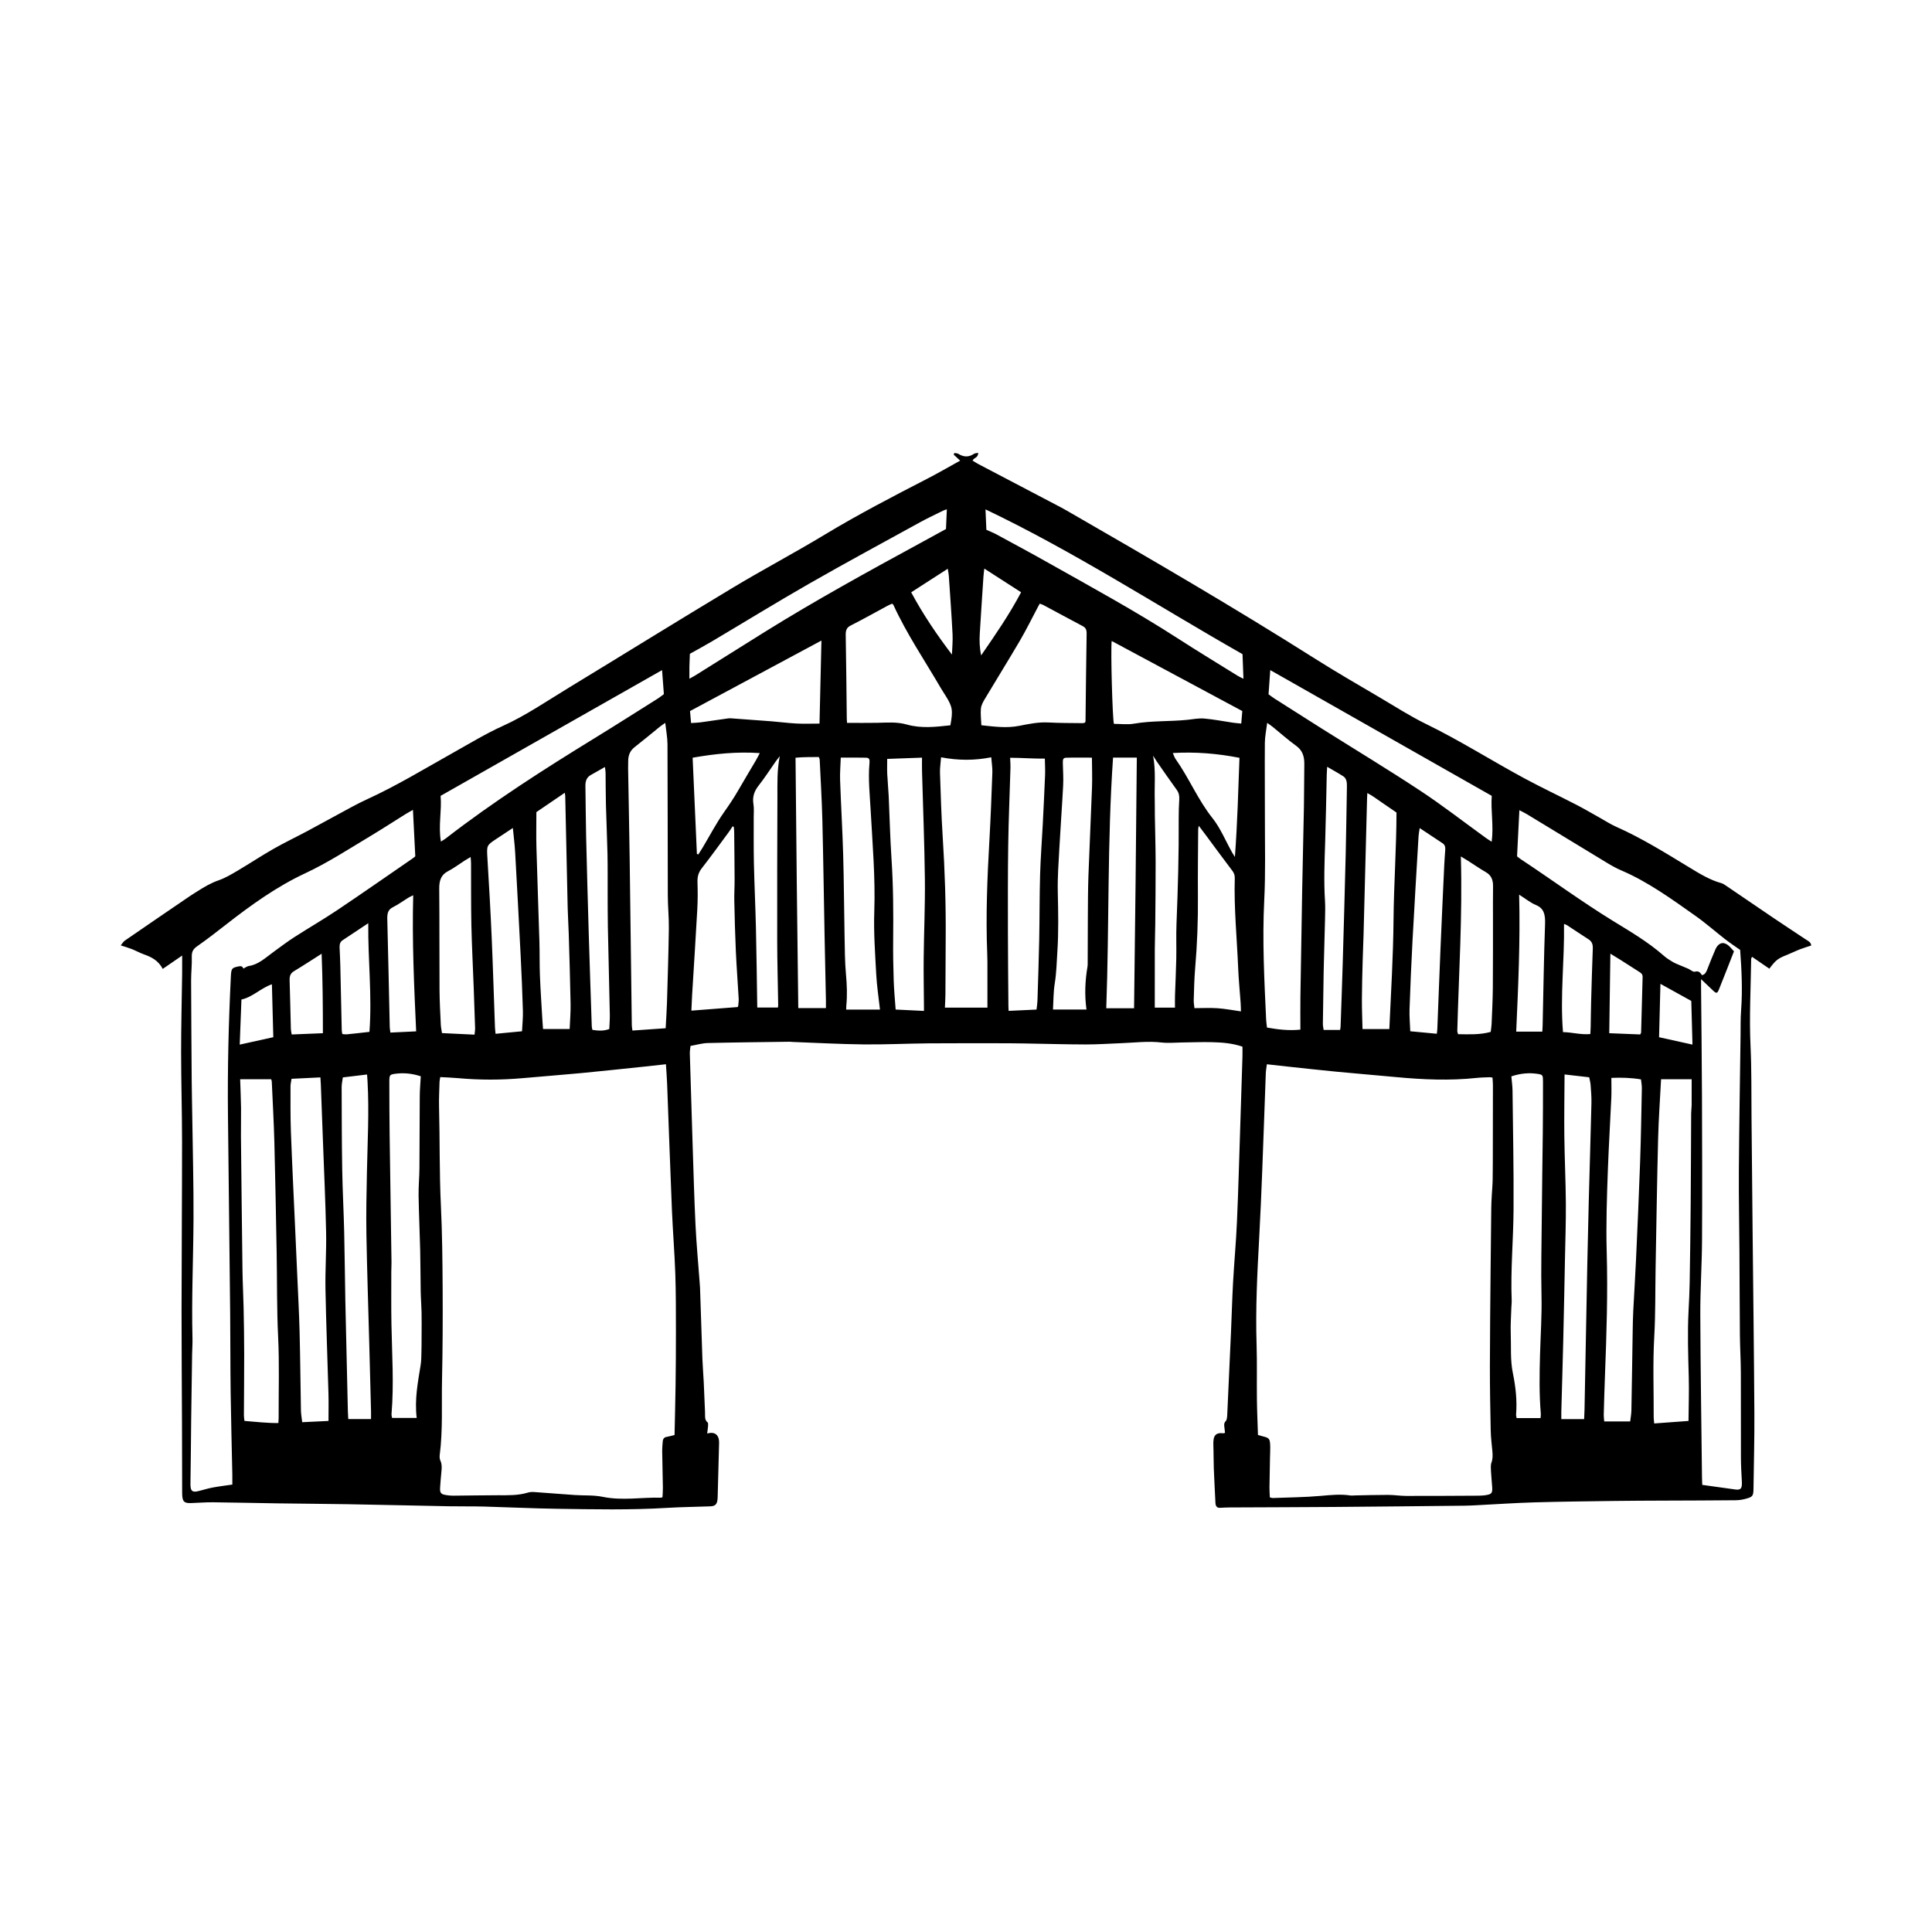 <svg width="512" height="512" viewBox="0 0 512 512" fill="none" xmlns="http://www.w3.org/2000/svg">
<path fill-rule="evenodd" clip-rule="evenodd" d="M451.112 393.508C451.087 392.798 451.052 392.171 451.046 391.544C450.882 377.144 450.651 362.745 450.597 348.341C450.572 341.785 451.021 335.228 451.056 328.668C451.128 315.985 451.09 303.304 451.04 290.622C451.005 280.936 450.882 271.25 450.799 261.564C450.793 260.933 450.799 260.301 450.799 259.486C451.963 260.591 453 261.579 454.04 262.56C454.856 263.329 455.097 263.313 455.552 262.184C456.883 258.886 458.167 255.56 459.523 252.11C458.922 251.49 458.432 250.815 457.825 250.387C456.532 249.474 455.324 249.944 454.594 251.615C453.835 253.348 453.139 255.125 452.443 256.902C452.166 257.615 451.871 258.258 451.04 258.427C450.622 257.791 450.161 257.211 449.219 257.501C448.693 257.666 448.001 256.983 447.378 256.713C446.613 256.376 445.835 256.081 445.07 255.748C444.441 255.478 443.799 255.234 443.205 254.874C442.42 254.399 441.633 253.905 440.925 253.281C436.666 249.545 431.951 246.815 427.316 243.964C419.076 238.89 411.168 233.075 403.057 227.722C402.656 227.455 402.28 227.129 402.036 226.941C402.242 222.848 402.438 218.938 402.65 214.711C403.402 215.107 404.044 215.401 404.654 215.773C411.8 220.11 418.937 224.471 426.089 228.792C427.287 229.518 428.521 230.181 429.779 230.718C436.716 233.698 443.021 238.259 449.354 242.737C452.074 244.659 454.632 246.925 457.288 248.984C458.546 249.96 459.865 250.819 461.158 251.733C461.553 257.101 461.813 262.423 461.408 267.776C461.243 269.928 461.297 272.104 461.268 274.273C461.108 286.249 460.902 298.225 460.817 310.205C460.769 317.343 460.924 324.479 460.968 331.617C461.016 339.005 461.022 346.396 461.091 353.785C461.123 357.098 461.326 360.407 461.341 363.717C461.379 371.235 461.335 378.752 461.363 386.269C461.37 388.367 461.49 390.465 461.607 392.559C461.714 394.418 461.373 394.924 459.909 394.732C457.009 394.347 454.113 393.928 451.112 393.508ZM439.669 274.873C439.793 270.14 439.91 265.587 440.033 260.729C442.847 262.289 445.484 263.748 448.21 265.258C448.308 268.885 448.412 272.717 448.523 276.83C445.56 276.175 442.677 275.536 439.669 274.873ZM448.305 292.912C448.298 293.61 448.181 294.304 448.178 295.002C448.131 303.092 448.118 311.185 448.048 319.275C447.992 326.154 447.893 333.032 447.78 339.91C447.735 342.397 447.619 344.879 447.486 347.357C447.176 353.216 447.381 359.067 447.539 364.929C447.641 368.732 447.502 372.544 447.47 376.564C444.371 376.791 441.428 377.007 438.386 377.231C438.329 376.584 438.246 376.097 438.246 375.607C438.275 368.478 437.991 361.353 438.395 354.212C438.74 348.118 438.642 341.985 438.752 335.867C438.961 324.468 439.132 313.064 439.419 301.669C439.549 296.52 439.926 291.379 440.201 286.01H448.311C448.311 288.37 448.324 290.641 448.305 292.912ZM434.911 273.622C434.908 273.732 434.816 273.842 434.683 274.14C432.059 274.034 429.359 273.928 426.468 273.81C426.567 266.807 426.664 259.96 426.766 252.736C427.825 253.384 428.603 253.842 429.368 254.329C431.056 255.403 432.736 256.498 434.427 257.56C434.905 257.862 435.332 258.16 435.309 258.944C435.177 263.838 435.047 268.728 434.911 273.622ZM434.648 307.895C434.345 316.55 433.953 325.201 433.561 333.851C433.355 338.365 433.058 342.875 432.83 347.388C432.739 349.165 432.71 350.949 432.678 352.733C432.564 359.737 432.473 366.745 432.337 373.752C432.318 374.748 432.125 375.737 432.014 376.701H425.137C425.084 376.007 424.992 375.466 425.008 374.929C425.103 371.43 425.2 367.929 425.336 364.431C425.757 353.549 426.105 342.659 425.795 331.769C425.59 324.432 425.845 317.119 426.111 309.805C426.342 303.512 426.734 297.229 427.015 290.943C427.091 289.241 427.028 287.528 427.028 285.649C429.725 285.539 432.21 285.606 434.879 286.049C434.958 286.834 435.123 287.626 435.107 288.414C434.977 294.908 434.876 301.406 434.648 307.895ZM421.659 265.654C421.599 267.815 421.586 269.979 421.545 272.144C421.536 272.709 421.492 273.269 421.454 274.03C418.997 274.277 416.654 273.559 414.207 273.52C413.419 263.866 414.631 254.439 414.479 244.858C414.798 244.984 415.048 245.031 415.259 245.172C417.163 246.416 419.054 247.702 420.97 248.921C421.801 249.451 422.153 250.172 422.108 251.356C421.925 256.121 421.792 260.886 421.659 265.654ZM421.04 318.248C420.894 323.785 420.764 329.326 420.654 334.867C420.398 347.788 420.16 360.71 419.914 373.635C419.898 374.45 419.845 375.262 419.809 376.078H413.764C413.764 375.27 413.751 374.647 413.767 374.023C413.935 367.788 414.127 361.552 414.276 355.313C414.447 348.185 414.586 341.055 414.725 333.926C414.823 328.899 415 323.871 414.966 318.848C414.924 312.927 414.634 307.009 414.564 301.088C414.504 295.747 414.595 290.406 414.624 284.739C416.954 285.006 418.987 285.241 421.157 285.492C421.289 286.194 421.479 286.85 421.527 287.52C421.641 289.104 421.786 290.7 421.748 292.284C421.539 300.939 421.27 309.594 421.04 318.248ZM408.816 271.653C408.806 272.219 408.755 272.779 408.721 273.391H401.812C402.352 261.262 402.902 249.365 402.587 237.09C404.24 238.133 405.581 239.239 407.057 239.847C409.179 240.722 409.543 242.376 409.454 244.917C409.141 253.823 409.018 262.74 408.816 271.653ZM408.857 300.112C408.781 307.504 408.642 314.892 408.594 322.283C408.547 329.287 408.348 336.291 408.512 343.306C408.635 348.518 408.271 353.749 408.126 358.973C407.981 364.195 407.886 369.419 408.332 374.631C408.363 374.995 408.288 375.372 408.256 375.811H405.047H401.913C401.856 375.415 401.758 375.113 401.78 374.822C402.071 371.094 401.657 367.443 400.917 363.846C400.206 360.392 400.493 356.87 400.364 353.384C400.278 351.106 400.456 348.812 400.525 346.53C400.544 345.891 400.639 345.255 400.613 344.62C400.294 336.581 401.056 328.574 401.106 320.55C401.173 310.041 400.955 299.531 400.835 289.018C400.819 287.822 400.642 286.629 400.525 285.249C402.941 284.446 405.23 284.233 407.548 284.598C408.803 284.794 408.91 284.931 408.91 286.535C408.913 291.061 408.901 295.586 408.857 300.112ZM395.652 243.129C395.643 249.368 395.671 255.607 395.615 261.846C395.586 265.026 395.419 268.207 395.289 271.387C395.261 272.073 395.134 272.751 395.048 273.469C392.13 274.261 389.278 274.112 386.413 274.07C386.315 273.705 386.192 273.465 386.198 273.234C386.594 257.968 387.596 242.729 387.141 226.969C388.016 227.502 388.516 227.788 389.006 228.102C390.603 229.118 392.171 230.212 393.797 231.149C395.134 231.921 395.707 233.114 395.674 234.918C395.627 237.655 395.656 240.392 395.652 243.129ZM395.618 303.817C395.611 306.75 395.618 309.68 395.57 312.613C395.548 314.009 395.412 315.405 395.336 316.801C395.279 317.883 395.216 318.966 395.203 320.048C395.134 325.526 395.074 331.004 395.026 336.479C394.951 345.016 394.846 353.553 394.837 362.09C394.83 367.76 394.935 373.43 395.055 379.101C395.093 380.944 395.333 382.779 395.497 384.614C395.586 385.634 395.618 386.583 395.254 387.595C395.004 388.285 395.09 389.203 395.131 390.011C395.2 391.406 395.374 392.795 395.453 394.19C395.529 395.528 395.292 395.92 394.229 396.14C393.477 396.297 392.699 396.367 391.934 396.371C385.509 396.41 379.087 396.445 372.662 396.434C371.072 396.43 369.481 396.171 367.894 396.163C364.966 396.156 362.041 396.25 359.113 396.3C358.703 396.304 358.285 396.375 357.88 396.316C355.262 395.924 352.666 396.187 350.045 396.422C345.795 396.802 341.524 396.826 337.264 396.991C337.069 396.998 336.869 396.904 336.524 396.822C336.487 395.944 336.411 395.069 336.42 394.195C336.452 391.516 336.512 388.842 336.566 386.163C336.582 385.274 336.645 384.379 336.626 383.489C336.578 381.266 336.433 381.081 334.675 380.65C334.277 380.552 333.884 380.427 333.372 380.278C333.278 377.156 333.131 374.05 333.094 370.937C333.034 366.093 333.16 361.247 333.009 356.408C332.708 346.898 333.179 337.436 333.704 327.962C334.033 321.986 334.28 316.005 334.514 310.021C334.849 301.492 335.13 292.963 335.45 284.43C335.478 283.688 335.62 282.955 335.734 282.042C337.641 282.253 339.424 282.461 341.204 282.65C345.555 283.112 349.906 283.599 354.257 284.018C359.483 284.52 364.713 284.944 369.94 285.437C377.07 286.108 384.203 286.425 391.343 285.657C392.469 285.536 393.603 285.524 394.732 285.476C394.935 285.465 395.137 285.52 395.523 285.563C395.564 286.23 395.64 286.9 395.64 287.567C395.643 292.987 395.63 298.402 395.618 303.817ZM327.968 179.077C322.691 175.798 317.385 172.578 312.153 169.199C300.896 161.932 289.282 155.615 277.738 149.109C273.207 146.552 268.635 144.101 264.075 141.626C263.238 141.175 262.358 140.839 261.398 140.399C261.318 138.513 261.246 136.815 261.166 134.991C284.555 146.14 306.622 160.469 329.281 173.363C329.359 175.441 329.439 177.52 329.527 179.88C328.876 179.547 328.408 179.351 327.968 179.077ZM328.945 191.75C328.139 191.668 327.434 191.621 326.738 191.519C324.196 191.146 321.66 190.637 319.109 190.418C317.642 190.292 316.149 190.609 314.666 190.762C309.965 191.241 305.228 190.963 300.533 191.778C298.778 192.084 296.963 191.829 295.198 191.829C294.813 190.421 294.313 172.308 294.61 169.869C306.164 176.069 317.667 182.241 329.221 188.437C329.126 189.594 329.044 190.582 328.945 191.75ZM322.72 267.195C320.724 267.057 318.72 267.167 316.541 267.167C316.465 266.399 316.326 265.728 316.349 265.065C316.44 262.27 316.485 259.462 316.721 256.686C317.275 250.282 317.515 243.87 317.458 237.432C317.408 231.541 317.496 225.648 317.531 219.758C317.531 219.581 317.588 219.404 317.689 218.84C318.416 219.805 318.976 220.538 319.526 221.279C321.856 224.42 324.168 227.58 326.53 230.69C326.988 231.29 327.25 231.866 327.228 232.695C326.995 240.674 327.798 248.596 328.127 256.545C328.253 259.595 328.559 262.63 328.775 265.678C328.825 266.368 328.828 267.057 328.863 268.026C326.732 267.728 324.731 267.336 322.72 267.195ZM311.514 201.099C311.261 200.746 311.125 200.268 310.806 199.558C316.822 199.209 322.565 199.679 328.474 200.829C328.155 209.448 327.927 218.09 327.263 227.106C326.884 226.49 326.697 226.224 326.536 225.934C324.809 222.856 323.393 219.396 321.294 216.773C317.496 212.021 315.039 206.06 311.514 201.099ZM312.367 216.836C312.431 226.141 312.159 235.431 311.786 244.725C311.659 247.839 311.789 250.964 311.725 254.086C311.659 257.329 311.492 260.572 311.387 263.815C311.352 264.819 311.381 265.826 311.381 267.03H306.028C306.028 261.874 306.015 256.733 306.034 251.592C306.04 249.427 306.132 247.262 306.151 245.097C306.198 239.557 306.268 234.016 306.252 228.475C306.243 224.337 306.113 220.197 306.047 216.059C306.024 214.722 306.06 213.385 306.021 212.048C305.908 208.15 306.338 204.209 305.576 200.252C305.905 200.77 306.217 201.303 306.562 201.801C308.307 204.307 310.034 206.836 311.827 209.287C312.405 210.076 312.576 210.86 312.516 211.875C312.418 213.526 312.358 215.181 312.367 216.836ZM300.94 233.894C300.817 244.902 300.674 255.905 300.539 267.199H293.172C293.974 245.11 293.434 222.95 294.97 200.766H301.269C301.161 211.911 301.06 222.903 300.94 233.894ZM289.396 208.613C289.115 216.44 288.726 224.263 288.444 232.09C288.315 235.709 288.315 239.341 288.29 242.964C288.258 246.98 288.264 250.992 288.248 255.004C288.248 255.387 288.261 255.78 288.198 256.148C287.575 259.85 287.385 263.576 287.926 267.536H279.054C279.19 265.266 279.149 262.901 279.518 260.638C279.98 257.807 280.031 254.952 280.217 252.11C280.555 246.894 280.438 241.674 280.325 236.447C280.236 232.577 280.527 228.686 280.739 224.812C281.036 219.283 281.457 213.765 281.741 208.236C281.842 206.275 281.716 204.291 281.665 202.323C281.634 201.162 281.747 200.825 282.592 200.801C284.742 200.738 286.892 200.782 289.371 200.782C289.386 203.542 289.488 206.084 289.396 208.613ZM270.045 192.366C266.773 193.009 263.503 192.566 260.072 192.198C260.012 190.695 259.823 189.229 259.946 187.809C260.025 186.935 260.499 186.049 260.942 185.308C264.057 180.088 267.26 174.947 270.336 169.697C271.989 166.869 273.453 163.869 275.006 160.952C275.174 160.638 275.344 160.332 275.537 159.975C275.869 160.097 276.17 160.167 276.445 160.312C279.929 162.175 283.404 164.069 286.898 165.908C287.654 166.305 287.986 166.798 287.967 167.893C287.837 175.59 287.768 183.296 287.676 190.997C287.673 191.119 287.632 191.241 287.587 191.48C287.388 191.531 287.151 191.644 286.917 191.641C283.888 191.602 280.859 191.625 277.836 191.464C275.193 191.319 272.628 191.852 270.045 192.366ZM276.34 218.51C276.113 222.961 275.762 227.4 275.635 231.855C275.474 237.581 275.515 243.317 275.401 249.047C275.294 254.454 275.104 259.862 274.934 265.269C274.912 265.967 274.785 266.654 274.687 267.548C272.151 267.666 269.761 267.779 267.291 267.893C267.269 267.336 267.243 266.971 267.24 266.606C267.193 260.113 267.117 253.619 267.108 247.125C267.098 239.353 267.07 231.581 267.19 223.812C267.291 216.997 267.589 210.189 267.788 203.378C267.81 202.621 267.734 201.86 267.693 200.817C270.747 200.813 273.729 201.079 276.897 201.04C276.922 202.605 277.011 203.989 276.957 205.362C276.78 209.746 276.565 214.13 276.34 218.51ZM262.203 222.671C261.634 232.655 261.224 242.635 261.622 252.647C261.653 253.411 261.675 254.176 261.675 254.941C261.682 258.933 261.679 262.928 261.679 267.03H250.41C250.46 265.826 250.536 264.705 250.546 263.584C250.58 258.552 250.583 253.521 250.619 248.489C250.685 239.565 250.394 230.663 249.825 221.761C249.461 216.114 249.3 210.444 249.107 204.781C249.066 203.534 249.274 202.28 249.392 200.691C253.951 201.554 258.235 201.574 262.688 200.687C262.811 202.244 263.029 203.499 262.984 204.734C262.766 210.715 262.545 216.698 262.203 222.671ZM240.269 191.998C237.683 191.257 235.065 191.5 232.45 191.555C229.841 191.605 227.23 191.566 224.472 191.566C224.441 191.091 224.409 190.782 224.406 190.472C224.317 183.088 224.261 175.704 224.125 168.32C224.099 166.983 224.403 166.292 225.44 165.771C228.712 164.112 231.938 162.293 235.185 160.548C235.599 160.324 236.032 160.152 236.399 159.983C236.573 160.124 236.693 160.163 236.737 160.261C240.332 168.088 245.022 174.963 249.255 182.229C249.679 182.951 250.132 183.645 250.574 184.347C252.437 187.311 252.588 188.217 251.864 192.213C248.01 192.629 244.133 193.103 240.269 191.998ZM244.857 266.646V267.905C242.309 267.779 239.915 267.665 237.357 267.54C237.174 264.937 236.924 262.422 236.842 259.897C236.722 256.274 236.659 252.639 236.696 249.011C236.769 241.87 236.734 234.749 236.26 227.624C235.89 222.106 235.773 216.565 235.517 211.036C235.425 209.067 235.223 207.107 235.128 205.138C235.068 203.876 235.118 202.605 235.118 201.119C238.277 201.005 241.268 200.896 244.342 200.782C244.342 202.107 244.317 203.237 244.345 204.366C244.608 213.918 244.993 223.467 245.104 233.02C245.183 239.956 244.857 246.901 244.785 253.842C244.74 258.109 244.829 262.38 244.857 266.646ZM224.242 267.548C224.261 267.046 224.258 266.74 224.286 266.438C224.552 263.705 224.444 261.003 224.194 258.258C223.885 254.854 223.885 251.407 223.818 247.972C223.679 240.847 223.653 233.714 223.451 226.589C223.262 219.969 222.866 213.361 222.635 206.742C222.566 204.797 222.743 202.841 222.812 200.778C225.171 200.778 227.322 200.738 229.468 200.797C230.338 200.821 230.518 201.15 230.417 202.283C230.047 206.436 230.505 210.553 230.73 214.679C231.217 223.632 232.004 232.549 231.694 241.572C231.508 247.086 231.913 252.647 232.207 258.172C232.367 261.258 232.849 264.321 233.203 267.548H224.242ZM218.879 267.156H211.553C211.417 255.937 211.274 244.933 211.154 233.926C211.031 222.977 210.933 212.024 210.822 200.805C212.805 200.601 214.885 200.644 217.007 200.617C217.099 200.919 217.219 201.138 217.229 201.366C217.478 206.71 217.804 212.048 217.937 217.397C218.189 227.647 218.325 237.902 218.525 248.156C218.632 253.823 218.762 259.489 218.879 265.159C218.892 265.838 218.879 266.52 218.879 267.156ZM204.35 191.146C201.023 190.88 197.694 190.648 194.364 190.41C193.906 190.378 193.435 190.319 192.983 190.382C190.536 190.715 188.098 191.096 185.654 191.429C184.85 191.539 184.041 191.55 183.14 191.613C183.042 190.484 182.962 189.555 182.865 188.441C194.412 182.245 205.915 176.073 217.69 169.755C217.513 177.296 217.348 184.448 217.178 191.762C214.984 191.762 213.039 191.844 211.101 191.743C208.849 191.625 206.601 191.323 204.35 191.146ZM206.023 210.981C205.979 223.726 205.94 236.47 205.966 249.219C205.975 254.886 206.14 260.556 206.228 266.226C206.234 266.47 206.19 266.717 206.165 267.003H200.682C200.569 259.858 200.492 252.925 200.331 245.996C200.198 240.263 199.924 234.538 199.794 228.804C199.705 224.726 199.755 220.644 199.74 216.565C199.737 215.42 199.854 214.236 199.673 213.13C199.323 211.009 199.98 209.531 201.137 208.063C202.677 206.103 204.053 203.946 205.507 201.884C205.805 201.46 206.13 201.068 206.652 200.39C205.899 204.142 206.035 207.57 206.023 210.981ZM183.554 200.801C189.495 199.754 195.241 199.162 201.352 199.577C200.884 200.456 200.578 201.076 200.233 201.66C198.725 204.228 197.179 206.77 195.693 209.362C194.507 211.436 193.198 213.366 191.845 215.287C189.795 218.2 188.088 221.475 186.229 224.592C185.853 225.224 185.448 225.832 185.056 226.448L184.686 226.298C184.31 217.824 183.933 209.354 183.554 200.801ZM195.648 266.485C195.632 266.658 195.518 266.819 195.5 266.874C191.414 267.191 187.402 267.505 183.225 267.831C183.288 266.454 183.336 265.07 183.418 263.693C183.876 256.141 184.373 248.588 184.787 241.035C184.92 238.624 184.923 236.192 184.841 233.78C184.79 232.27 185.135 231.177 185.989 230.083C188.414 226.969 190.744 223.742 193.106 220.549C193.479 220.048 193.811 219.495 194.162 218.966C194.26 219.024 194.361 219.087 194.463 219.149C194.497 219.553 194.558 219.957 194.564 220.361C194.608 224.624 194.662 228.891 194.677 233.157C194.687 235 194.555 236.843 194.596 238.682C194.693 243.133 194.801 247.587 195.003 252.035C195.193 256.223 195.515 260.399 195.756 264.587C195.794 265.214 195.705 265.854 195.648 266.485ZM182.694 179.865C182.694 178.641 182.678 177.606 182.7 176.571C182.719 175.496 182.776 174.421 182.821 173.265C184.809 172.151 186.786 171.096 188.724 169.944C197.334 164.837 205.883 159.571 214.55 154.615C224.289 149.046 234.122 143.74 243.924 138.349C245.895 137.27 247.915 136.333 249.913 135.341C250.192 135.199 250.489 135.125 250.925 134.968C250.846 136.803 250.77 138.493 250.697 140.192C248.301 141.506 245.964 142.791 243.621 144.066C229.898 151.533 216.197 159.054 202.797 167.387C196.606 171.238 190.431 175.132 184.246 178.998C183.798 179.28 183.326 179.512 182.694 179.865ZM179.032 367.164C178.972 371.485 178.858 375.811 178.764 380.297C178.002 380.482 177.316 380.685 176.623 380.803C176.016 380.905 175.69 381.29 175.634 382.023C175.57 382.842 175.476 383.665 175.485 384.485C175.532 387.732 175.624 390.983 175.671 394.23C175.684 395.1 175.605 395.975 175.57 396.735C175.346 396.857 175.298 396.904 175.251 396.904C170.081 396.755 164.915 397.751 159.732 396.677C157.319 396.179 154.815 396.367 152.352 396.198C148.767 395.952 145.184 395.653 141.595 395.406C141.036 395.371 140.451 395.383 139.91 395.548C137.282 396.351 134.614 396.257 131.942 396.253C128.037 396.25 124.132 396.347 120.227 396.367C119.411 396.371 118.583 396.292 117.78 396.124C116.825 395.928 116.562 395.489 116.629 394.281C116.711 392.822 116.86 391.367 116.989 389.912C117.078 388.96 117.141 388.038 116.724 387.132C116.534 386.724 116.465 386.132 116.524 385.662C117.381 379.015 116.999 372.309 117.141 365.631C117.315 357.607 117.35 349.577 117.306 341.55C117.261 334.165 117.192 326.77 116.838 319.401C116.423 310.747 116.581 302.084 116.354 293.425C116.293 291.202 116.42 288.967 116.48 286.74C116.49 286.375 116.584 286.01 116.673 285.442C118.238 285.531 119.766 285.571 121.289 285.712C127.038 286.237 132.786 286.237 138.535 285.72C143.711 285.253 148.89 284.865 154.063 284.375C159.694 283.838 165.322 283.226 170.951 282.642C172.731 282.453 174.505 282.253 176.481 282.034C176.598 283.967 176.734 285.665 176.8 287.367C177.227 298.504 177.607 309.641 178.071 320.774C178.305 326.369 178.77 331.953 178.963 337.55C179.137 342.702 179.118 347.863 179.127 353.019C179.137 357.733 179.093 362.446 179.032 367.164ZM111.683 358.294C111.649 359.439 111.661 360.603 111.481 361.717C110.754 366.278 109.834 370.803 110.428 375.768H103.905C103.867 375.521 103.725 375.093 103.76 374.689C104.418 366.792 103.883 358.902 103.737 351.004C103.652 346.357 103.703 341.706 103.696 337.055C103.696 336.228 103.76 335.4 103.75 334.573C103.586 323.295 103.405 312.021 103.257 300.743C103.194 296.092 103.184 291.437 103.178 286.787C103.175 284.861 103.257 284.755 104.803 284.555C107.023 284.261 109.214 284.473 111.51 285.23C111.412 287.08 111.254 288.782 111.241 290.488C111.19 296.861 111.209 303.233 111.155 309.605C111.137 312.025 110.893 314.444 110.931 316.86C111.01 321.699 111.237 326.538 111.355 331.377C111.44 335.008 111.424 338.64 111.491 342.267C111.525 344.11 111.683 345.949 111.719 347.792C111.76 349.953 111.731 352.117 111.724 354.283C111.721 355.62 111.722 356.957 111.683 358.294ZM104.114 240.423C105.54 239.714 106.871 238.729 108.25 237.878C108.601 237.667 108.974 237.518 109.505 237.255C109.189 249.352 109.732 261.215 110.286 273.32C107.965 273.43 105.742 273.536 103.456 273.645C103.38 273.014 103.295 272.591 103.286 272.164C103.07 262.611 102.887 253.062 102.634 243.514C102.593 241.972 102.896 241.031 104.114 240.423ZM98.327 376.074H92.294C92.26 375.399 92.206 374.713 92.19 374.023C91.963 364.344 91.726 354.666 91.523 344.989C91.397 338.816 91.362 332.64 91.213 326.468C91.084 320.997 90.783 315.526 90.692 310.053C90.568 302.735 90.565 295.414 90.54 288.096C90.537 287.293 90.733 286.488 90.856 285.524C93.019 285.265 95.09 285.014 97.275 284.751C97.325 285.453 97.37 286.006 97.401 286.559C97.847 294.586 97.401 302.602 97.24 310.625C97.129 316.099 97.006 321.582 97.101 327.056C97.272 336.792 97.604 346.526 97.863 356.259C98.024 362.18 98.176 368.098 98.327 374.019C98.344 374.642 98.327 375.266 98.327 376.074ZM89.996 251.133C89.955 250.301 90.132 249.619 90.752 249.203C92.958 247.737 95.166 246.274 97.594 244.659C97.496 254.368 98.631 263.76 97.907 273.454C95.855 273.685 93.92 273.913 91.981 274.104C91.583 274.148 91.181 274.065 90.72 274.038C90.66 273.666 90.575 273.367 90.568 273.066C90.439 267.407 90.325 261.748 90.192 256.089C90.154 254.435 90.072 252.783 89.996 251.133ZM77.961 248.38C76.099 249.584 74.3 250.948 72.488 252.266C70.414 253.772 68.482 255.63 65.972 255.992C65.478 256.062 65.017 256.435 64.511 256.681C64.255 256.101 63.916 255.968 63.338 256.086C61.396 256.482 61.292 256.579 61.178 258.881C60.574 271.101 60.28 283.332 60.413 295.571C60.6 313.036 60.814 330.499 60.995 347.961C61.064 354.969 61.032 361.98 61.124 368.992C61.223 376.254 61.422 383.517 61.57 390.779C61.589 391.661 61.573 392.54 61.573 393.426C59.737 393.697 58 393.901 56.283 394.226C54.965 394.473 53.672 394.912 52.356 395.207C50.829 395.543 50.437 394.979 50.472 393.085C50.577 387.548 50.592 382.01 50.662 376.474C50.734 370.611 50.823 364.748 50.911 358.886C50.934 357.486 51.047 356.082 51.009 354.682C50.74 344.161 51.227 333.651 51.282 323.138C51.329 314.092 51.076 305.045 50.953 295.994C50.908 292.806 50.829 289.622 50.804 286.433C50.737 277.575 50.677 268.72 50.649 259.862C50.643 257.76 50.895 255.654 50.826 253.564C50.772 252.003 51.37 251.376 52.356 250.69C54.905 248.906 57.39 246.984 59.866 245.047C66.566 239.804 73.415 234.914 80.855 231.443C86.878 228.636 92.563 224.922 98.341 221.459C101.388 219.628 104.392 217.675 107.418 215.785C108.006 215.42 108.613 215.099 109.436 214.625C109.654 218.914 109.85 222.828 110.055 226.934C109.913 227.048 109.628 227.306 109.319 227.518C102.672 232.09 96.048 236.718 89.36 241.204C85.613 243.713 81.744 245.945 77.961 248.38ZM76.751 259.744C76.716 258.584 77.039 257.893 77.902 257.376C80.292 255.94 82.641 254.399 85.234 252.752C85.519 259.885 85.569 266.752 85.572 273.81C82.752 273.924 80.052 274.034 77.304 274.148C77.212 273.564 77.095 273.14 77.083 272.712C76.966 268.391 76.887 264.066 76.751 259.744ZM87.055 376.564C84.725 376.673 82.499 376.78 80.087 376.897C79.954 375.693 79.773 374.756 79.754 373.811C79.625 366.87 79.574 359.925 79.397 352.984C79.267 347.894 78.986 342.808 78.765 337.722C78.584 333.585 78.395 329.452 78.208 325.318C77.829 316.86 77.405 308.405 77.092 299.939C76.943 295.935 76.998 291.916 76.988 287.9C76.988 287.293 77.146 286.681 77.257 285.893C79.843 285.767 82.331 285.645 84.912 285.52C84.959 286.328 85.003 286.884 85.026 287.442C85.209 292.276 85.389 297.112 85.566 301.947C85.867 310.147 86.252 318.346 86.423 326.554C86.527 331.581 86.158 336.62 86.252 341.644C86.423 350.875 86.793 360.097 87.046 369.325C87.112 371.666 87.055 374.015 87.055 376.564ZM63.528 276.834C63.686 272.701 63.831 268.854 63.983 264.885C66.946 264.25 69.165 261.827 72.058 260.846C72.182 265.56 72.302 270.105 72.428 274.869C69.437 275.528 66.553 276.167 63.528 276.834ZM73.845 375.615C73.845 376.05 73.804 376.485 73.772 377.121C70.756 377.152 67.821 376.799 64.782 376.556C64.729 376.019 64.637 375.533 64.637 375.046C64.66 369.631 64.723 364.219 64.713 358.807C64.71 354.734 64.644 350.659 64.558 346.584C64.492 343.338 64.309 340.095 64.264 336.847C64.106 324.934 63.977 313.021 63.853 301.108C63.828 298.625 63.91 296.143 63.878 293.66C63.844 291.19 63.73 288.72 63.645 286.006H71.865C71.932 286.257 72.017 286.425 72.024 286.602C72.264 292.01 72.57 297.409 72.713 302.821C72.966 312.562 73.14 322.307 73.317 332.052C73.453 339.443 73.342 346.847 73.706 354.22C74.056 361.361 73.82 368.482 73.845 375.615ZM118.719 230.883C120.23 230.106 121.64 229.027 123.098 228.094C123.585 227.781 124.084 227.499 124.72 227.118C124.77 227.816 124.831 228.298 124.831 228.781C124.859 234.255 124.806 239.733 124.922 245.204C125.043 250.741 125.334 256.27 125.539 261.803C125.675 265.364 125.802 268.924 125.909 272.485C125.925 272.971 125.824 273.462 125.754 274.195C122.852 274.054 120.05 273.92 117.129 273.779C117.002 272.893 116.847 272.23 116.819 271.559C116.679 268.512 116.499 265.458 116.48 262.407C116.426 253.431 116.483 244.451 116.401 235.474C116.379 233.188 116.999 231.772 118.719 230.883ZM138.576 267.936C138.623 269.642 138.433 271.356 138.342 273.296C135.939 273.528 133.7 273.74 131.329 273.968C131.268 273.328 131.193 272.779 131.171 272.23C130.876 264.215 130.639 256.195 130.291 248.184C129.991 241.317 129.593 234.459 129.182 227.6C128.97 224.047 128.916 224.055 131.484 222.353C132.884 221.428 134.282 220.502 135.913 219.424C136.131 221.695 136.4 223.737 136.517 225.797C137.033 235.008 137.523 244.223 137.988 253.439C138.231 258.266 138.433 263.101 138.576 267.936ZM151.211 266.019C151.252 268.222 151.056 270.43 150.964 272.701H143.907C143.847 271.849 143.783 271.116 143.742 270.383C143.514 266.446 143.243 262.517 143.088 258.579C142.968 255.591 143.041 252.592 142.952 249.603C142.705 241.267 142.392 232.933 142.161 224.6C142.076 221.55 142.145 218.494 142.145 215.22C144.615 213.538 147.072 211.864 149.68 210.087C149.741 210.577 149.788 210.801 149.794 211.028C150.009 220.898 150.215 230.769 150.442 240.635C150.496 242.925 150.654 245.215 150.724 247.506C150.904 253.674 151.103 259.846 151.211 266.019ZM161.607 268.913C161.633 270.117 161.522 271.324 161.468 272.704C159.906 273.281 158.492 273.152 157.003 272.932C156.94 272.63 156.836 272.336 156.826 272.042C156.555 263.905 156.273 255.768 156.029 247.627C155.774 238.973 155.533 230.322 155.328 221.663C155.22 217.216 155.226 212.761 155.141 208.307C155.113 206.93 155.53 205.977 156.529 205.409C157.737 204.718 158.948 204.036 160.317 203.26C160.383 203.856 160.475 204.322 160.485 204.789C160.523 207.589 160.504 210.393 160.576 213.193C160.69 217.581 160.899 221.965 160.991 226.357C161.063 229.788 161.022 233.227 161.035 236.663C161.047 239.651 161.032 242.639 161.092 245.627C161.247 253.391 161.449 261.152 161.607 268.913ZM116.765 210.91C136.356 199.786 155.808 188.739 175.453 177.586C175.608 179.669 175.766 181.723 175.934 183.947C175.415 184.331 174.916 184.755 174.381 185.092C168.794 188.606 163.223 192.154 157.61 195.601C144.169 203.86 130.839 212.362 118.099 222.22C117.76 222.483 117.388 222.679 116.847 223.024C116.113 218.824 117.119 214.805 116.765 210.91ZM176.892 197.225C176.955 210.605 176.93 223.989 176.977 237.369C176.987 240.298 177.294 243.227 177.253 246.153C177.158 252.713 176.946 259.266 176.753 265.823C176.689 267.912 176.538 269.999 176.405 272.493C173.357 272.704 170.508 272.905 167.602 273.108C167.523 272.473 167.444 272.112 167.438 271.747C167.245 256.964 167.071 242.184 166.866 227.404C166.755 219.503 166.59 211.605 166.457 203.707C166.445 203.009 166.47 202.307 166.479 201.605C166.505 200.013 167.068 198.864 168.178 198.002C170.439 196.24 172.652 194.381 174.89 192.57C175.263 192.268 175.665 192.017 176.298 191.57C176.525 193.629 176.882 195.425 176.892 197.225ZM251.453 152.673C251.798 157.803 252.171 162.928 252.437 168.061C252.528 169.853 252.338 171.669 252.275 173.472C248.319 168.261 244.699 162.967 241.474 156.971C244.772 154.846 247.883 152.838 251.169 150.72C251.286 151.497 251.415 152.081 251.453 152.673ZM259.649 167.943C259.952 162.873 260.294 157.811 260.629 152.744C260.667 152.179 260.749 151.619 260.853 150.681C264.167 152.815 267.285 154.823 270.602 156.959C267.44 162.944 263.784 168.206 260.015 173.685C259.588 171.661 259.535 169.802 259.649 167.943ZM335.038 238.533C335.405 231.295 335.2 224.008 335.212 216.745C335.225 210.118 335.146 203.491 335.2 196.864C335.215 195.186 335.579 193.511 335.816 191.562C336.461 192.032 336.901 192.323 337.318 192.66C339.383 194.334 341.387 196.131 343.515 197.664C345.106 198.805 345.691 200.378 345.656 202.538C345.596 206.295 345.621 210.055 345.552 213.812C345.419 221.138 345.229 228.463 345.093 235.788C344.916 245.219 344.765 254.647 344.622 264.077C344.581 266.936 344.616 269.795 344.616 272.861C341.653 273.175 338.779 272.853 335.769 272.316C335.686 271.587 335.573 270.913 335.541 270.234C335.051 259.678 334.501 249.137 335.038 238.533ZM351.136 238.714C350.804 233.494 351.015 228.283 351.186 223.063C351.376 217.149 351.465 211.232 351.601 205.315C351.616 204.703 351.664 204.091 351.708 203.205C353.254 204.107 354.646 204.86 355.989 205.73C356.808 206.259 356.97 207.26 356.948 208.354C356.834 214.271 356.777 220.189 356.631 226.102C356.391 235.902 356.113 245.702 355.828 255.502C355.667 261.031 355.458 266.559 355.268 272.089C355.259 272.332 355.199 272.571 355.142 272.944H350.779C350.693 272.308 350.566 271.826 350.573 271.348C350.63 266.768 350.706 262.192 350.782 257.611C350.797 256.592 350.832 255.576 350.857 254.556C350.956 250.929 351.063 247.305 351.142 243.678C351.177 242.023 351.24 240.36 351.136 238.714ZM370.085 215.33C370.066 224.84 369.383 234.357 369.298 243.89C369.213 253.435 368.631 262.944 368.188 272.709H361.08C361.02 270.03 360.909 267.438 360.919 264.854C360.931 261.478 361.03 258.105 361.118 254.728C361.178 252.376 361.295 250.023 361.358 247.67C361.671 235.639 361.978 223.604 362.288 211.57C362.298 211.193 362.326 210.813 362.357 210.165C363.755 210.883 364.95 211.832 366.186 212.656C367.451 213.499 368.7 214.377 370.085 215.33ZM383.008 225.181C382.913 226.577 382.802 227.973 382.736 229.369C382.398 236.679 382.056 243.992 381.75 251.305C381.449 258.427 381.19 265.552 380.909 272.673C380.892 273.042 380.832 273.41 380.773 273.955C378.426 273.736 376.153 273.525 373.734 273.296C373.661 271.273 373.478 269.379 373.541 267.493C373.75 261.45 374.003 255.411 374.325 249.376C374.822 240.098 375.388 230.828 375.935 221.557C375.972 220.934 376.109 220.322 376.235 219.451C378.395 220.887 380.333 222.185 382.284 223.459C382.869 223.839 383.062 224.412 383.008 225.181ZM336.632 177.583C356.265 188.727 375.713 199.774 395.33 210.907C395.036 214.875 395.874 218.801 395.311 223.067C394.688 222.66 394.21 222.377 393.752 222.043C387.985 217.875 382.322 213.463 376.431 209.578C367.777 203.868 358.958 198.542 350.212 193.036C346.048 190.413 341.893 187.762 337.739 185.115C337.239 184.798 336.765 184.422 336.177 183.994C336.328 181.864 336.477 179.747 336.632 177.583ZM463.226 397.026C464.5 396.622 464.671 396.226 464.693 394.587C464.781 387.897 464.968 381.207 464.927 374.517C464.829 358.392 464.617 342.267 464.456 326.142C464.358 316.138 464.272 306.135 464.171 296.127C464.108 289.817 464.203 283.497 463.909 277.203C463.549 269.481 463.981 261.788 464.077 254.082C464.08 253.98 464.168 253.878 464.313 253.568C465.844 254.619 467.387 255.677 468.895 256.713C470.618 254.403 471.181 253.992 473.594 253.043C474.716 252.603 475.81 252.043 476.936 251.604C477.935 251.215 478.956 250.917 480 250.568C479.88 249.619 479.146 249.357 478.526 248.945C475.718 247.078 472.905 245.231 470.109 243.345C465.917 240.509 461.736 237.643 457.547 234.804C457.098 234.498 456.633 234.165 456.143 234.032C453.152 233.212 450.436 231.549 447.713 229.89C441.351 226.02 435.019 222.079 428.327 219.114C426.835 218.452 425.416 217.526 423.964 216.714C421.903 215.569 419.867 214.357 417.78 213.283C413.182 210.91 408.521 208.718 403.959 206.256C395.251 201.554 386.79 196.185 377.933 191.872C373.785 189.852 369.807 187.292 365.776 184.912C360.071 181.543 354.336 178.253 348.711 174.692C326.979 160.936 304.892 148.093 282.766 135.353C281.789 134.788 280.795 134.27 279.803 133.748C272.944 130.152 266.086 126.56 259.231 122.961C258.732 122.698 258.257 122.372 257.736 122.059C258.138 121.208 259.225 121.384 259.225 120C258.798 120.102 258.381 120.086 258.061 120.302C256.68 121.223 255.339 121.121 253.964 120.271C253.657 120.083 253.259 120.118 252.901 120.051C252.851 120.2 252.8 120.349 252.75 120.494C253.281 120.988 253.812 121.482 254.451 122.075C251.469 123.721 248.633 125.373 245.746 126.859C236.595 131.576 227.457 136.317 218.538 141.701C210.459 146.58 202.181 150.948 194.096 155.811C179.633 164.504 165.256 173.425 150.822 182.198C145.013 185.727 139.344 189.637 133.244 192.386C128.844 194.366 124.651 196.919 120.395 199.307C112.721 203.605 105.16 208.217 97.243 211.832C94.549 213.06 91.937 214.57 89.297 215.981C86.657 217.393 84.042 218.864 81.398 220.271C78.426 221.852 75.404 223.291 72.466 224.965C69.251 226.8 66.12 228.875 62.923 230.765C61.301 231.718 59.657 232.698 57.941 233.29C55.936 233.98 54.102 235.059 52.277 236.228C51.595 236.666 50.899 237.083 50.225 237.541C44.508 241.439 38.792 245.333 33.094 249.263C32.657 249.564 32.342 250.133 32 250.541C33.091 250.898 34.027 251.156 34.938 251.517C36.012 251.941 37.047 252.529 38.131 252.913C40.094 253.607 41.935 254.501 43.13 256.768C44.803 255.619 46.393 254.525 48.274 253.231C48.274 255.085 48.291 256.525 48.271 257.964C48.177 264.909 47.993 271.854 47.996 278.799C47.999 286.7 48.243 294.606 48.246 302.508C48.249 317.358 48.129 332.209 48.113 347.063C48.104 357.133 48.192 367.204 48.23 377.273C48.252 383.391 48.258 389.513 48.274 395.63C48.281 397.873 48.708 398.383 50.58 398.332C52.533 398.273 54.487 398.101 56.438 398.12C62.139 398.179 67.843 398.324 73.544 398.406C79.764 398.497 85.984 398.528 92.203 398.633C101.145 398.791 110.087 399.006 119.029 399.175C122.111 399.234 125.198 399.171 128.28 399.253C134.756 399.43 141.226 399.751 147.701 399.845C157.411 399.991 167.124 400.194 176.835 399.598C180.632 399.367 184.44 399.344 188.243 399.194C189.695 399.136 190.137 398.544 190.188 396.732C190.324 391.956 190.453 387.179 190.567 382.403C190.608 380.626 189.827 379.685 188.395 379.724C188.113 379.732 187.829 379.815 187.399 379.882C187.497 379.14 187.598 378.595 187.636 378.042C187.658 377.682 187.696 377.097 187.541 376.98C186.646 376.285 186.886 375.199 186.839 374.223C186.709 371.556 186.621 368.886 186.495 366.215C186.394 364.18 186.216 362.152 186.144 360.118C185.916 353.819 185.723 347.522 185.514 341.224C185.495 340.718 185.442 340.208 185.403 339.702C185.034 334.691 184.563 329.687 184.319 324.668C183.972 317.479 183.781 310.28 183.544 303.084C183.286 295.123 183.042 287.163 182.811 279.203C182.789 278.544 182.925 277.877 182.995 277.179C184.623 276.893 186.09 276.453 187.563 276.414C194.75 276.242 201.941 276.175 209.131 276.073C209.438 276.069 209.744 276.116 210.054 276.128C216.321 276.359 222.584 276.712 228.852 276.779C234.657 276.842 240.465 276.544 246.271 276.497C253.312 276.438 260.354 276.473 267.395 276.477C268.78 276.477 270.168 276.5 271.557 276.528C276.954 276.618 282.348 276.779 287.742 276.791C290.927 276.795 294.114 276.567 297.298 276.445C300.785 276.312 304.264 275.858 307.77 276.269C309.55 276.477 311.365 276.289 313.164 276.269C315.884 276.242 318.606 276.112 321.325 276.191C323.931 276.265 326.539 276.453 329.268 277.375C329.268 278.254 329.29 279.132 329.265 280.002C329.075 286.179 328.879 292.359 328.677 298.535C328.399 306.943 328.177 315.351 327.807 323.75C327.577 329.091 327.076 334.412 326.78 339.753C326.536 344.13 326.422 348.518 326.232 352.898C325.913 360.215 325.584 367.525 325.236 374.838C325.208 375.446 325.161 376.274 324.851 376.587C324.326 377.124 324.395 377.638 324.481 378.27C324.547 378.752 324.588 379.238 324.639 379.705C324.452 379.775 324.361 379.846 324.272 379.835C322.116 379.595 321.449 380.411 321.553 383.011C321.635 385.046 321.594 387.089 321.67 389.124C321.787 392.175 321.961 395.222 322.103 398.273C322.147 399.23 322.562 399.622 323.308 399.582C324.181 399.54 325.053 399.493 325.926 399.488C335.124 399.441 344.322 399.43 353.517 399.359C365.032 399.273 376.545 399.144 388.057 399.026C389.189 399.014 390.318 398.955 391.447 398.896C396.478 398.641 401.508 398.293 406.539 398.143C413.628 397.939 420.717 397.865 427.809 397.767C432.021 397.708 436.236 397.7 440.451 397.681C446.98 397.65 453.506 397.65 460.035 397.579C461.101 397.567 462.192 397.359 463.226 397.026Z" fill="black"/>
</svg>

